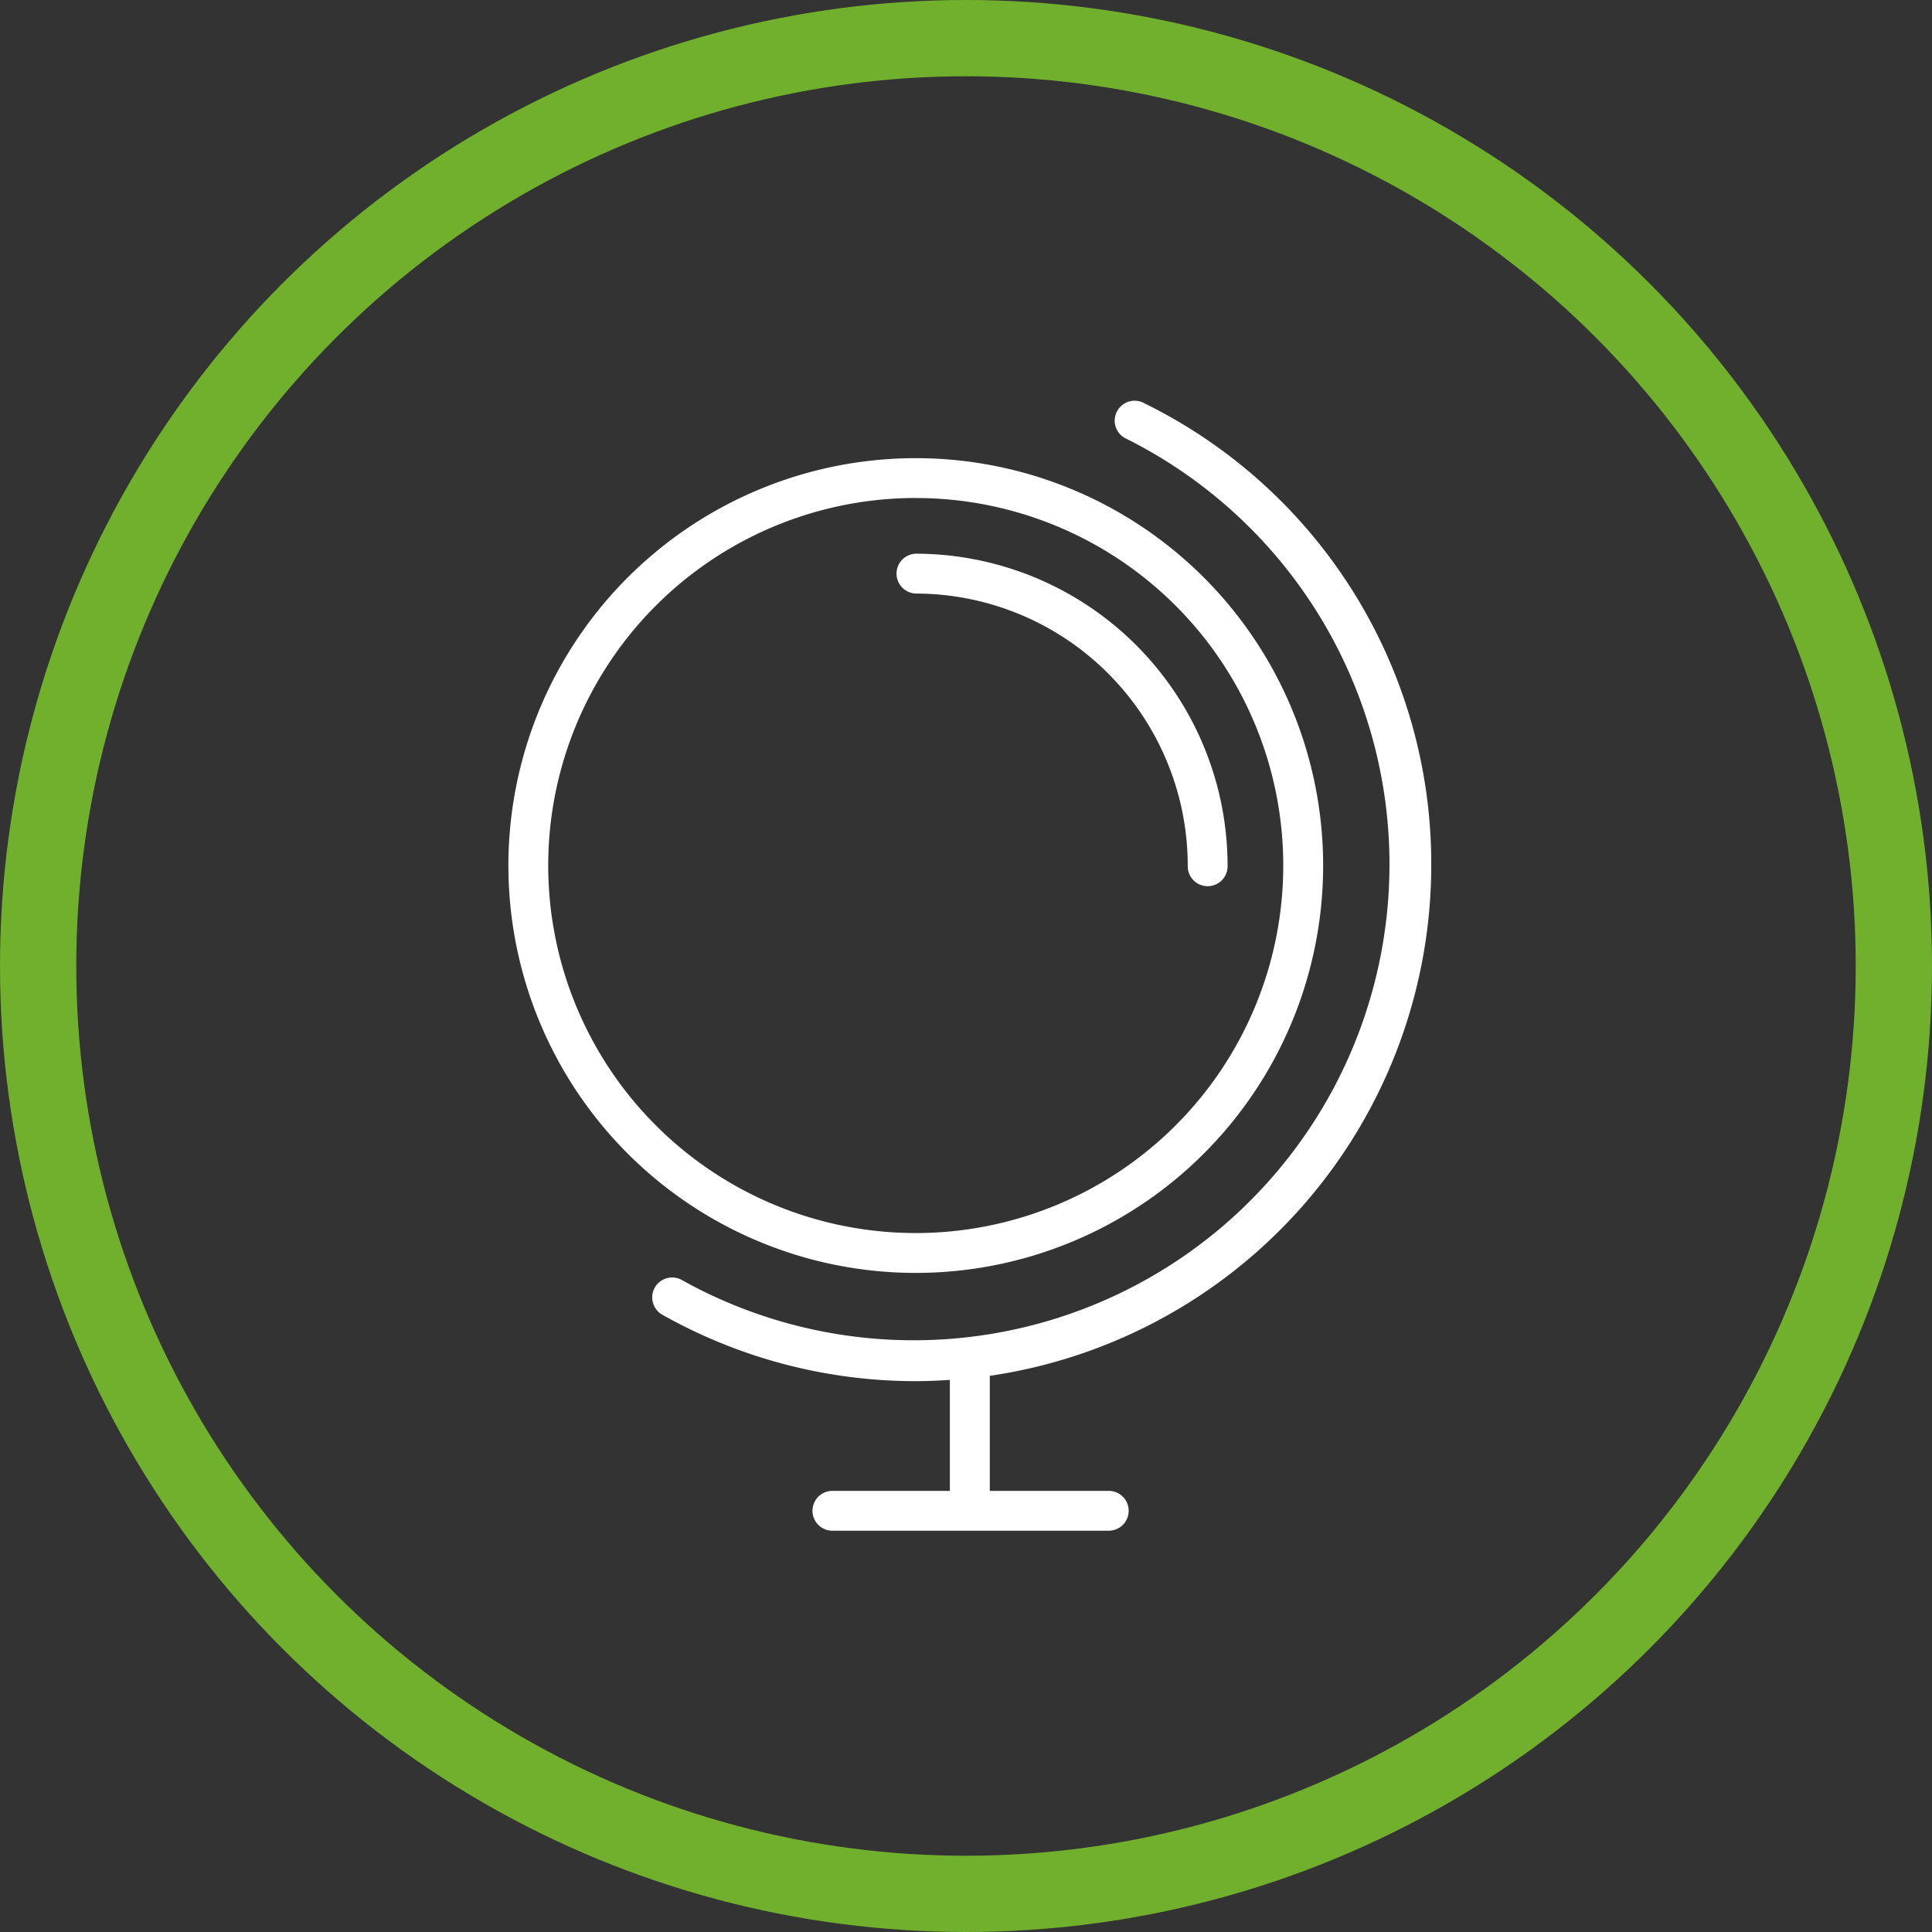 <svg xmlns="http://www.w3.org/2000/svg" width="76" height="76" viewBox="0 0 76 76"><rect x="0" y="0" width="76" height="76" fill="#333333" stroke="none"/><defs><style>.a,.d{fill:none;}.a{stroke:#71b02d;stroke-width:3px;}.b{fill:#fff;}.c{stroke:none;}</style></defs><g transform="translate(-875 -3046)"><g class="a" transform="translate(875 3046)"><circle class="c" cx="38" cy="38" r="38"/><circle class="d" cx="38" cy="38" r="36.5"/></g><g transform="translate(873.957 3047.222)"><path class="b" d="M37.066,50.183A16.025,16.025,0,1,0,21.042,34.159,16.025,16.025,0,0,0,37.066,50.183Zm0-30.482A14.457,14.457,0,1,1,22.609,34.159,14.457,14.457,0,0,1,37.066,19.7Z" transform="translate(0 -1.332)"/><path class="b" d="M46.137,25.695a10.713,10.713,0,0,1,10.7,10.7.784.784,0,1,0,1.567,0A12.281,12.281,0,0,0,46.137,24.127a.784.784,0,0,0,0,1.567Z" transform="translate(-9.071 -3.568)"/><path class="b" d="M60.7,32.827A20.177,20.177,0,0,0,49.423,14.646a.784.784,0,1,0-.7,1.4A18.719,18.719,0,1,1,31.2,49.119a.784.784,0,0,0-.773,1.363,20.289,20.289,0,0,0,9.99,2.627c.453,0,.9-.02,1.346-.05v4.366H37.115a.784.784,0,0,0,0,1.567h10.87a.784.784,0,1,0,0-1.567H43.334V52.9A20.312,20.312,0,0,0,60.7,32.827Z" transform="translate(-3.355)"/></g></g></svg>